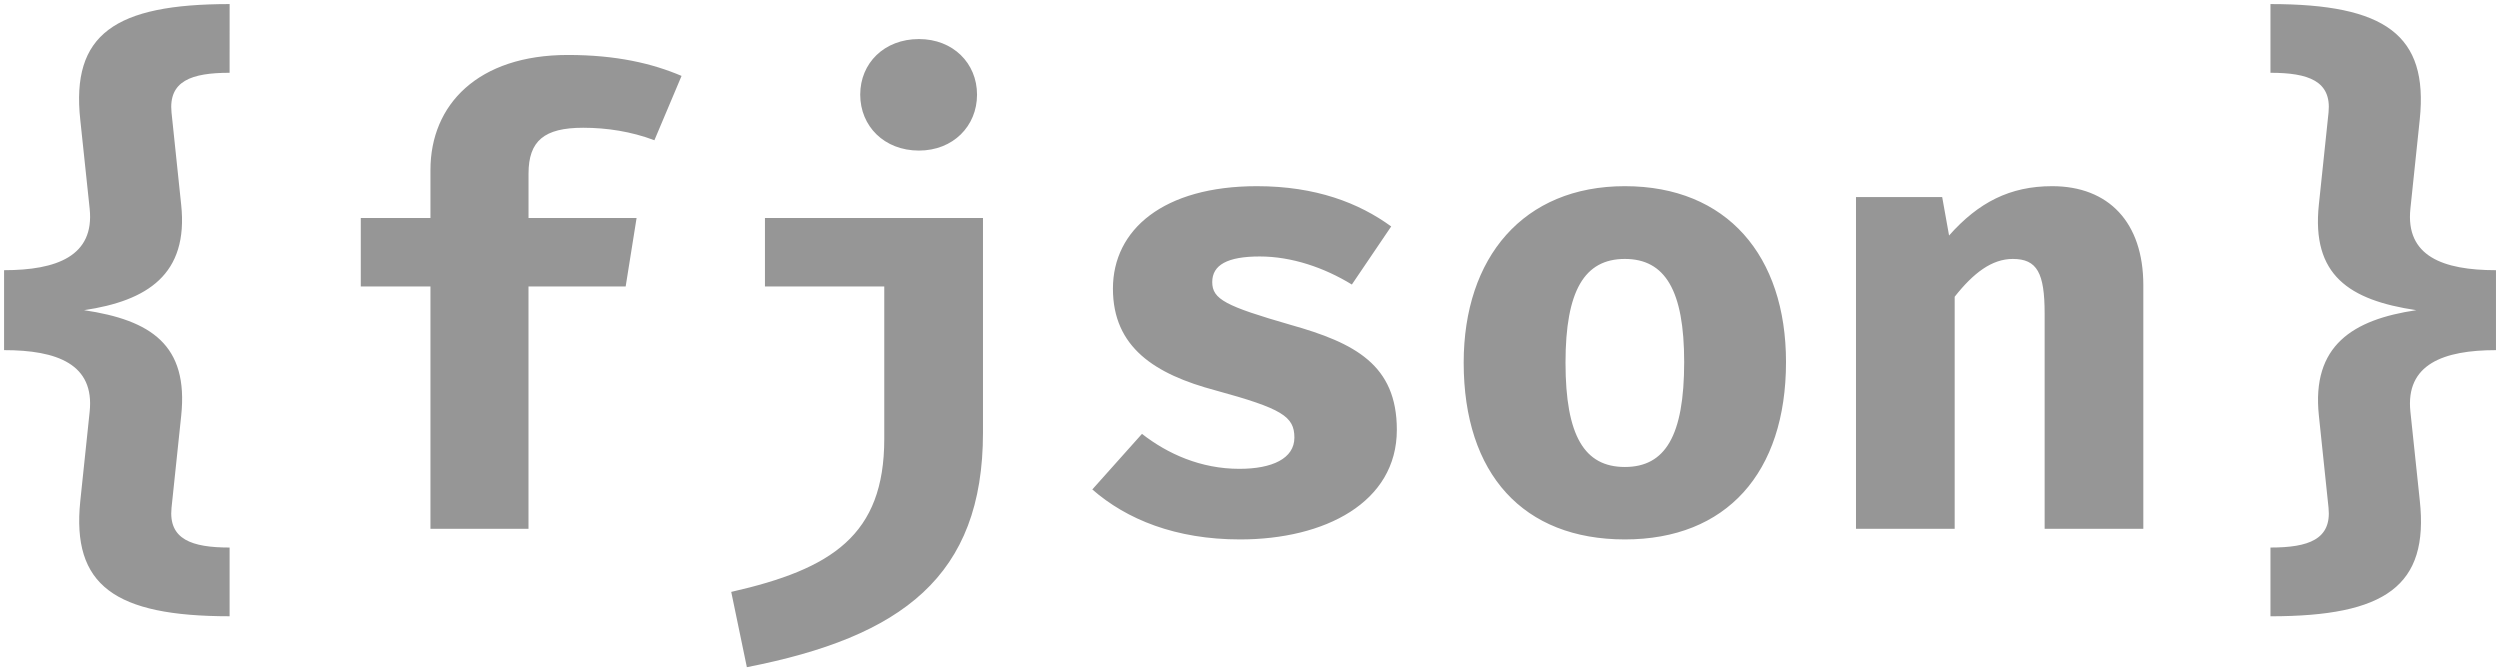 <svg xmlns="http://www.w3.org/2000/svg" width="306.482" height="82.291" viewBox="0 0 81.09 21.773"><defs><path d="M-.363 33.977h265.865V166.75H-.363z" id="a"/></defs><g style="line-height:0%;-inkscape-font-specification:'Source Code Pro';white-space:pre;shape-inside:url(#a)" transform="translate(-1.642 -21.763)" aria-label="{fjson}" font-weight="700" font-size="19.756" font-family="Fira Code" letter-spacing="0" word-spacing="0" fill="#969696" stroke="none" stroke-width=".265"><path style="-inkscape-font-specification:'Fira Code Bold'" d="M9.09 21.895c-3.73 0-5.147.983-4.844 3.759l.304 2.877c.162 1.54-1.074 1.996-2.776 1.996v2.593c1.723 0 2.938.456 2.776 1.996l-.304 2.898c-.283 2.735 1.115 3.738 4.843 3.738v-2.229c-1.226 0-1.986-.263-1.884-1.286l.314-2.989c.243-2.3-.983-3.1-3.151-3.424 2.047-.304 3.394-1.155 3.15-3.425l-.313-2.988c-.102-1.024.648-1.287 1.884-1.287zM20.061 23.546c-2.917 0-4.457 1.611-4.457 3.729v1.56h-2.26v2.219h2.26v7.862h3.18v-7.862h3.152l.354-2.22h-3.505v-1.438c0-1.063.506-1.489 1.773-1.489.77 0 1.56.122 2.31.405l.881-2.087c-.952-.405-2.117-.679-3.688-.679zM31.449 23.03c-1.125 0-1.905.78-1.905 1.803s.78 1.814 1.905 1.814c1.104 0 1.884-.79 1.884-1.814 0-1.023-.78-1.803-1.884-1.803zm2.077 5.805h-7.072v2.219h3.87v4.944c0 3.13-1.702 4.224-4.964 4.964l.507 2.442c5.025-.983 7.659-2.938 7.659-7.609zM41.844 36.97c-1.257 0-2.33-.486-3.161-1.134l-1.611 1.803c1.114.973 2.705 1.621 4.792 1.621 2.745 0 5.086-1.195 5.086-3.556 0-2.107-1.358-2.817-3.445-3.404-2.107-.608-2.543-.83-2.543-1.388 0-.557.497-.83 1.54-.83 1.044 0 2.097.364 2.989.91l1.276-1.884c-1.043-.76-2.441-1.306-4.356-1.306-3.03 0-4.67 1.408-4.67 3.323 0 1.904 1.357 2.776 3.333 3.302 2.147.588 2.553.841 2.553 1.53 0 .679-.72 1.013-1.783 1.013zM54.346 27.802c-3.293 0-5.228 2.31-5.228 5.724 0 3.617 1.935 5.734 5.228 5.734 3.292 0 5.227-2.158 5.227-5.755 0-3.444-1.915-5.703-5.227-5.703zm0 2.36c1.306 0 1.924 1.023 1.924 3.343 0 2.402-.618 3.405-1.924 3.405-1.307 0-1.925-1.003-1.925-3.384 0-2.34.618-3.364 1.925-3.364zM61.843 38.916h3.201v-7.528c.608-.77 1.206-1.226 1.885-1.226.79 0 1.033.456 1.033 1.773v6.98h3.201v-7.902c0-2.036-1.124-3.211-2.958-3.211-1.368 0-2.39.526-3.343 1.6l-.223-1.246h-2.796zM75.287 21.895v2.229c1.226 0 1.986.263 1.884 1.287l-.314 2.988c-.243 2.29.983 3.1 3.161 3.425-2.057.304-3.404 1.144-3.16 3.424l.313 2.989c.102 1.023-.648 1.286-1.884 1.286v2.23c3.728 0 5.147-.983 4.843-3.76l-.304-2.877c-.162-1.54 1.074-1.996 2.776-1.996v-2.593c-1.723 0-2.938-.456-2.776-1.996l.304-2.898c.283-2.735-1.115-3.738-4.843-3.738z"/></g></svg>